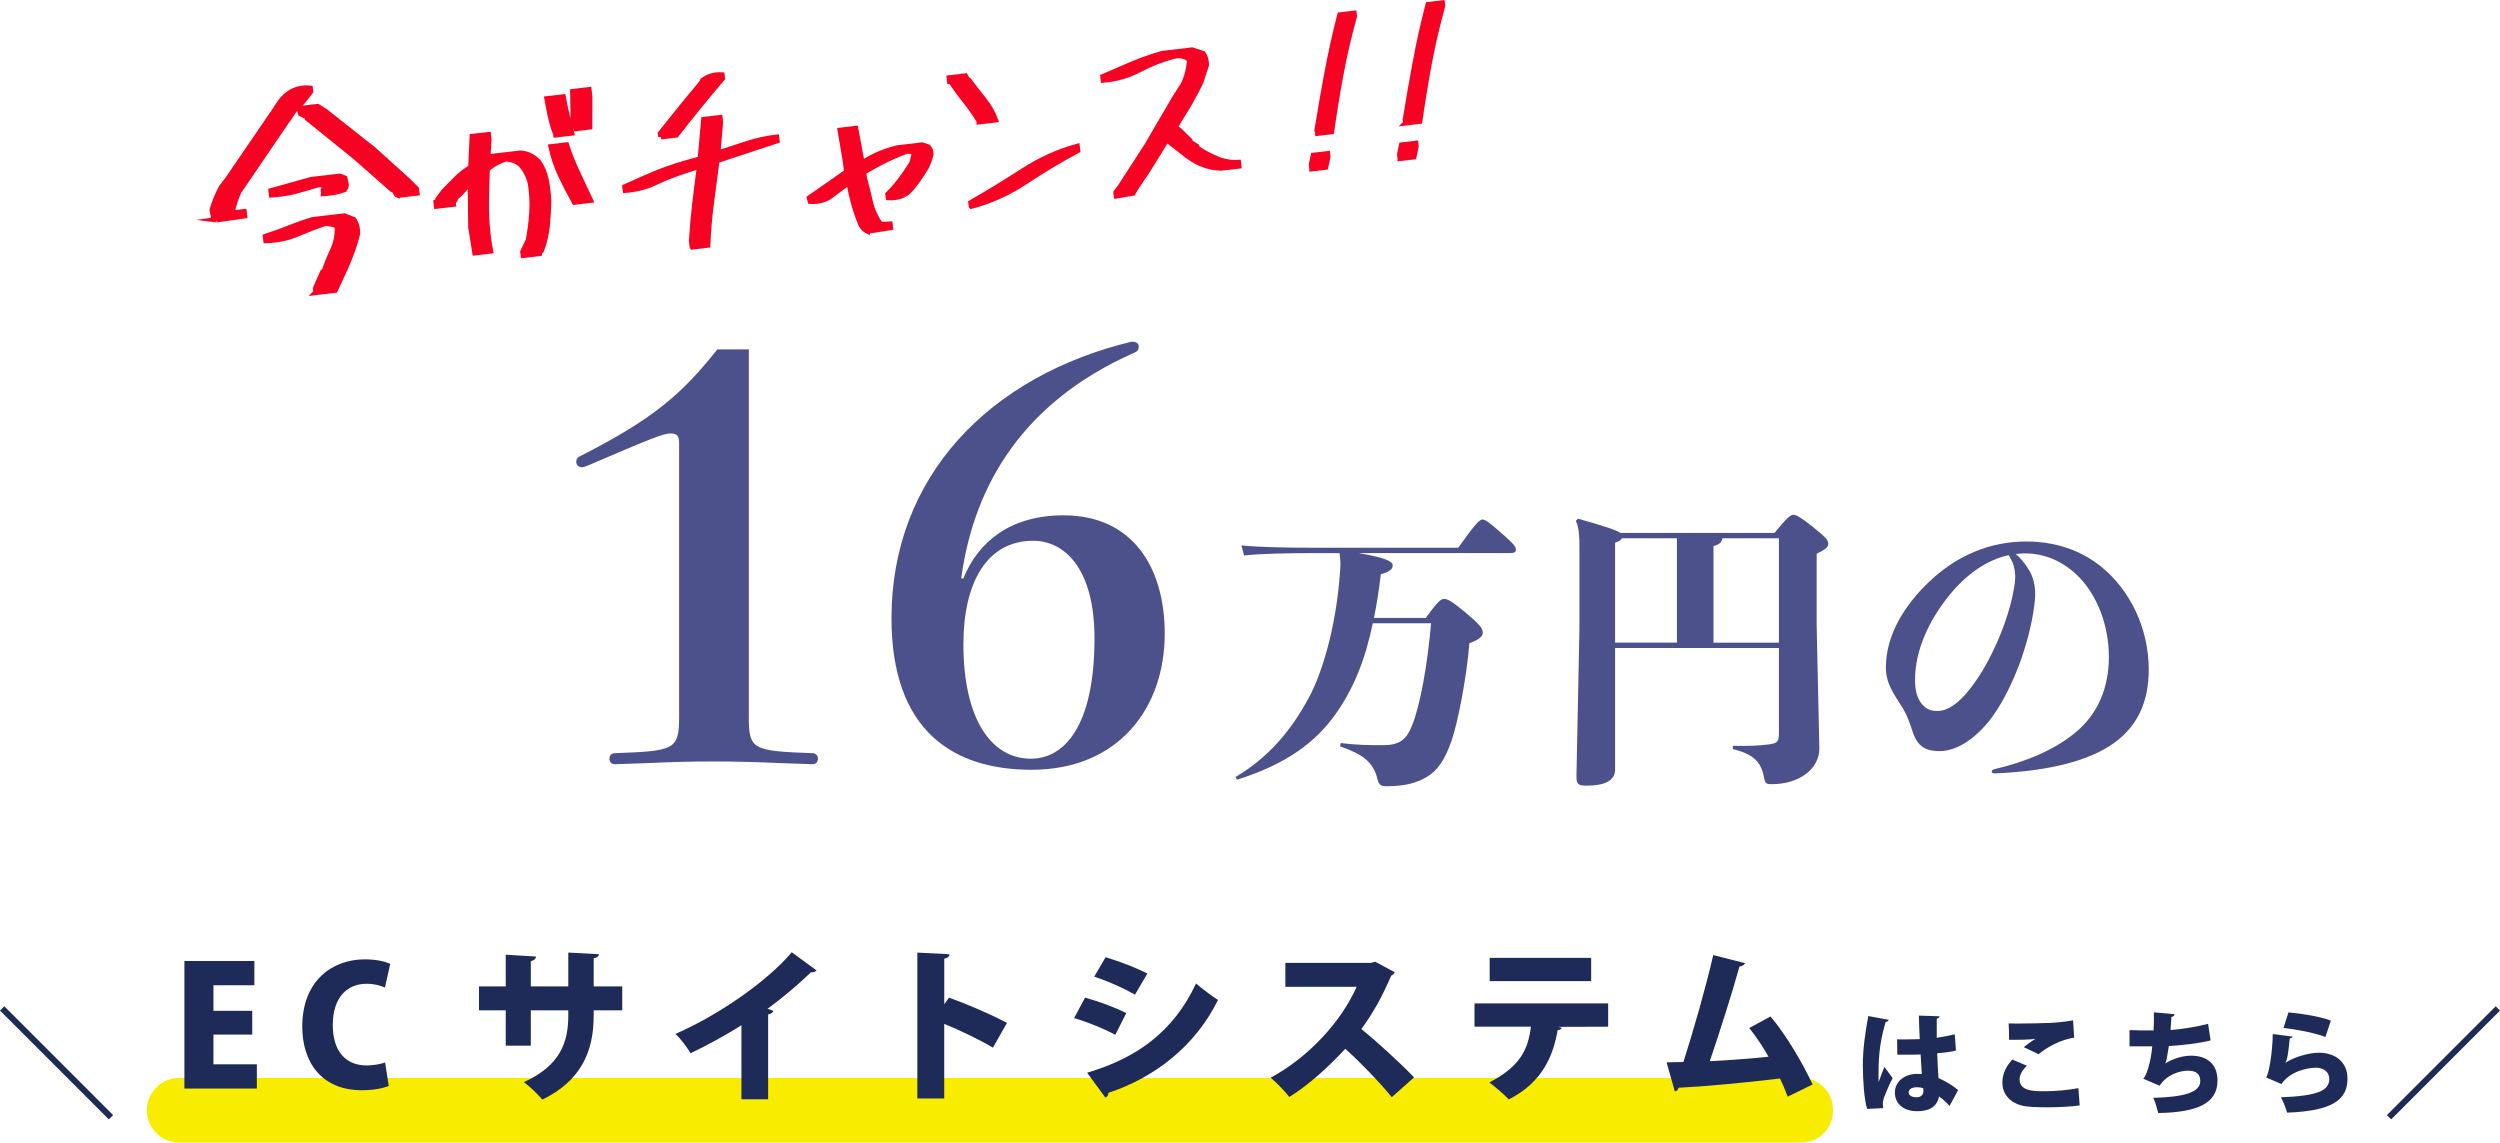 <?xml version="1.0" encoding="UTF-8"?>
<svg id="_レイヤー_2" data-name=" レイヤー 2" xmlns="http://www.w3.org/2000/svg" xmlns:xlink="http://www.w3.org/1999/xlink" viewBox="0 0 914.03 417.73">
  <defs>
    <style>
      .cls-1 {
        fill: #f8ec00;
      }

      .cls-2 {
        filter: url(#drop-shadow-1);
      }

      .cls-3 {
        fill: #1e2b58;
      }

      .cls-4 {
        fill: #f60222;
        stroke: #f60222;
        stroke-miterlimit: 10;
        stroke-width: 2px;
      }

      .cls-5 {
        fill: #4d518b;
      }
    </style>
    <filter id="drop-shadow-1">
      <feOffset dx="5" dy="5"/>
      <feGaussianBlur result="blur" stdDeviation="2"/>
      <feFlood flood-color="#020202" flood-opacity=".32"/>
      <feComposite in="blur" operator="in"/>
      <feComposite in="SourceGraphic"/>
    </filter>
  </defs>
  <g>
    <path class="cls-1" d="M65.51,394.12H658.59c6.39,0,11.57,5.18,11.57,11.57v.47c0,6.39-5.18,11.57-11.57,11.57H65.51c-6.52,0-11.81-5.29-11.81-11.81h0c0-6.52,5.29-11.81,11.81-11.81Z"/>
    <path class="cls-3" d="M41.36,407.7l-1.57,1.57L0,369.47l1.57-1.57,39.79,39.79Z"/>
    <path class="cls-3" d="M93.91,397.99h-26.49v-46.64h25.58v8.87h-14.96v9.35h14.18v8.69h-14.18v10.86h15.87v8.87Z"/>
    <path class="cls-3" d="M142.12,397.03c-1.63,.72-5.25,1.57-9.83,1.57-14.78,0-21.78-10.32-21.78-23.23,0-16.71,10.86-24.62,22.87-24.62,4.71,0,7.96,.97,9.29,1.69l-1.93,8.63c-1.57-.72-3.8-1.39-6.76-1.39-6.7,0-12.31,4.59-12.31,15.08,0,9.71,4.83,14.78,12.37,14.78,2.41,0,5.13-.48,6.76-1.09l1.33,8.57Z"/>
    <path class="cls-3" d="M227.5,369.39h-10.44v1.93c0,13.09-4.58,23.77-18.76,30.71-1.69-1.93-4.46-4.71-6.76-6.4,13.15-5.97,16.23-14.42,16.23-24.25v-1.99h-13.7v12.91h-9.17v-12.91h-9.77v-8.75h9.77v-11.58l11.1,.66c-.06,.66-.66,1.45-1.93,1.69v9.23h13.7v-12.37l11.22,.6c-.06,.72-.66,1.27-1.93,1.51v10.26h10.44v8.75Z"/>
    <path class="cls-3" d="M271.07,374.82c-4.89,3.2-12.73,7.48-18.58,10.26-1.21-2.05-3.68-5.37-5.55-7.06,15.38-6.7,33.48-19.07,42.53-29.87l9.05,6.64c-.36,.48-1.03,.78-2.05,.72-4.71,4.52-10.2,9.17-15.87,13.33l2.17,.72c-.18,.6-.79,1.15-1.93,1.33v31.01h-9.77v-27.09Z"/>
    <path class="cls-3" d="M363.02,383.03c-4.52-2.71-12.13-6.4-17.8-8.69v27.27h-9.83v-53.33l11.77,.6c-.06,.72-.6,1.39-1.93,1.63v16.65l1.75-2.41c6.46,2.29,15.39,6.15,21.18,9.23l-5.13,9.05Z"/>
    <path class="cls-3" d="M396.69,364.75c5.37,1.45,11.16,3.62,15.08,5.67l-3.98,7.9c-3.86-2.05-9.89-4.59-15.08-6.09l3.98-7.48Zm.78,27.45c17.98-5.31,31.49-14.84,39.82-32.64,1.81,1.63,6.09,4.83,8.02,6.03-8.27,16.89-23.29,28.48-40.12,33.97,.12,.6-.18,1.33-1.03,1.75l-6.7-9.11Zm6.76-42.23c5.37,1.63,11.04,3.8,15.26,5.97l-4.53,7.72c-4.28-2.47-9.59-4.83-14.9-6.58l4.16-7.12Z"/>
    <path class="cls-3" d="M509.94,355.46c-.24,.54-.72,.97-1.27,1.21-3.44,7.84-6.15,12.91-10.92,19.55,5.61,4.59,14,12.19,19.25,17.68l-8.15,7.24c-4.34-5.37-12.49-13.76-17.01-17.68-5.85,6.34-13.09,13.03-20.45,17.62-1.51-1.99-4.77-5.37-6.82-7.06,14.18-7.66,26-20.88,31.43-33.24h-26.06v-8.75h31.31l1.51-.42,7.18,3.86Z"/>
    <path class="cls-3" d="M587.96,375.37l-18.28,.06,1.33,.36c-.18,.42-.66,.84-1.51,.84-1.63,9.23-5.37,18.94-17.86,25.34-1.39-1.51-5.19-4.83-7.12-6.21,11.52-6.03,14.18-12.25,15.2-20.39h-20.63v-8.51h48.87v8.51Zm-6.21-16.65h-37.11v-8.51h37.11v8.51Z"/>
    <path class="cls-3" d="M653.61,400.95c-.97-2.53-1.87-4.71-2.84-6.64-13.45,1.63-28.24,2.96-37.04,3.38-.18,.66-.72,1.27-1.39,1.33l-3.02-10.62c1.75,0,3.86-.06,6.15-.12,3.56-11.04,8.33-27.81,10.92-39.1l11.58,2.96c-.18,.66-.96,1.15-1.99,1.21-2.72,9.71-7,23.29-10.86,34.63,5.73-.24,15.93-1.03,21.48-1.63-2.23-3.92-4.71-7.6-7.06-10.5l7.78-4.22c5.85,6.88,12.01,17.56,15.39,24.86l-9.11,4.46Z"/>
    <path class="cls-3" d="M682.65,405.45c-1.05-3.23-1.57-10.37-1.57-15.98,0-6.17,.89-11.94,1.98-17.99l7.46,1.37c-.08,.44-.65,.77-1.13,.85-2.58,8.71-2.58,14.73-2.58,20.29,0,.69,0,1.25,.04,1.61,.44-1.13,1.53-4.2,2.1-5.53l3.03,4.11c-.93,1.65-2.26,4.76-3.15,7.02-.28,.77-.44,1.49-.44,2.42,0,.44,.04,.97,.12,1.53l-5.85,.28Zm10.97-25.46c.56,.04,1.13,.04,1.69,.04,1.49,0,4.76-.04,6.58-.12-.16-2.99-.28-5.61-.32-8.59l7.54,.24c-.08,.4-.32,.77-1.01,.89v6.98c2.54-.36,4.76-.81,6.58-1.29l.44,5.97c-1.73,.44-4.16,.77-6.86,.97,.12,3.23,.28,6.42,.48,9.08,2.66,1.17,5.16,2.66,7.18,4.4l-3.15,5.81c-1.09-1.29-2.42-2.5-3.83-3.47-.97,4.92-5.41,5.37-8.11,5.37-5.08,0-8.03-2.94-8.03-6.78,0-4.32,3.83-6.86,8.11-6.86,.56,0,1.13,0,1.74,.04-.16-1.94-.28-4.68-.44-7.14-1.13,.04-2.38,.08-3.15,.08h-5.37l-.08-5.61Zm9.56,17.91c-.61-.24-1.53-.4-2.22-.4-1.73,0-3.11,.56-3.11,1.9,0,1.21,1.33,1.78,2.95,1.78s2.46-1.09,2.42-2.3c0-.24,0-.61-.04-.97Z"/>
    <path class="cls-3" d="M760.35,404.16c-3.03,.44-7.71,.69-11.98,.69-3.59,0-6.9-.16-8.67-.52-5.37-1.21-7.62-4.84-7.62-8.55,0-3.19,1.53-6.21,3.67-8.39l5.29,2.26c-1.65,1.57-2.66,3.35-2.66,4.92,0,4.32,4.84,4.4,9.24,4.4,3.99,0,8.71-.44,12.26-1.13l.48,6.33Zm-20.45-21.3c.97-.81,2.86-2.22,4.2-2.99v-.04c-1.57,.28-6.7,.4-9.56,.32,0-1.45-.04-4.64-.16-5.97,.77,.04,1.9,.04,3.15,.04,3.95,0,9.52-.12,12.22-.24,2.46-.12,5.65-.48,8.19-.93l.4,6.33c-5.12,.77-10.01,3.55-13.03,6.05l-5.41-2.58Z"/>
    <path class="cls-3" d="M808.24,380.4c-4.64,1.13-10.65,1.77-15.29,2.06-.48,3.35-.89,5.45-1.25,6.33,2.54-1.61,6.13-2.82,9.36-2.82,5.37,0,9.68,2.62,9.68,9.12,0,8.43-7.5,11.58-21.67,11.86-.36-1.49-1.13-4.36-1.82-5.57,11.34-.28,17.19-2.02,17.19-6.13,0-2.58-1.45-3.79-4.52-3.79s-7.83,1.53-10.33,5.49l-5.97-2.54c1.17-1.25,2.74-5.89,3.27-11.86h-8.31v-5.93c1.94,.12,5.93,.12,8.79,.12,.12-1.98,.16-4.44,.12-6.62l7.58,.69c-.12,.65-.61,.89-1.17,1.01-.08,1.57-.2,3.31-.32,4.76,3.83-.24,9.48-1.13,13.72-2.26l.93,6.09Z"/>
    <path class="cls-3" d="M838.22,378.99c-.24,.44-.48,.56-1.05,.65-.56,5.45-.85,7.79-1.65,8.92h.04c3.31-2.18,8.67-3.67,12.3-3.67,5.81,0,10.41,3.27,10.41,9.48,0,7.83-5.69,11.82-22.07,12.43-.44-1.45-1.33-3.95-2.26-5.61,13.15-.52,17.67-2.34,17.67-6.7,0-2.38-1.82-4.12-4.88-4.12s-9.56,1.33-12.59,5.97l-5.65-2.42c.89-.6,2.38-8.71,2.46-15.86l7.26,.93Zm-1.53-8.84c4.6,.4,11.13,1.37,15.49,2.99l-1.98,6.01c-3.99-1.61-11.09-2.86-15.33-3.31l1.82-5.69Z"/>
    <path class="cls-3" d="M872.67,407.7l39.79-39.79,1.57,1.57-39.79,39.79-1.57-1.57Z"/>
  </g>
  <g>
    <path class="cls-4" d="M79.3,80.33l-1.04-.15-.65-3.49c.82-2.84,1.98-5.62,3.49-8.36l2.18-2.81,17.66-25.83,.59-.98c1.4-2.3,3.1-4,5.08-5.12,1.99-1.12,4.25-1.55,6.78-1.3l.14,1.17-3.07,3.92-2.27,2-2.8,4.17-.68,.9-17.38,25.53c-1.17,2.51-2.03,5.17-2.59,7.98l4.48-.53,.17,1.44-10.1,1.46Zm36.27,26.55l-.17-1.44,2.6-5.88,.46-.05c.89-2.66,1.94-5.28,3.15-7.86,1.21-2.58,1.8-5.33,1.78-8.25l-.37-1.14-3.85-.74c-3.57,1.21-7.07,2.55-10.5,4.02-3.43,1.47-7.23,2.26-11.4,2.39l-.17-1.44c2.92-.95,5.78-1.99,8.57-3.11,2.79-1.12,5.66-2.13,8.58-3.02l11.68-1.37,3.37,1.34c1.01,1.47,1.47,3.18,1.39,5.14-1.04,4.02-2.43,7.99-4.17,11.91l-4,8.69-6.96,.82Zm2.81-36.16l-.14-1.17,1-2.13-2.97,.07c-2.77,.87-5.54,1.67-8.3,2.39-2.76,.72-5.65,1.17-8.66,1.34l-.17-1.44,14.65-4.09,10.44-1.22,1.81,.7,.51,2.32-.14,.84-.46,.05-.13,.93c-2.26,.81-4.74,1.29-7.44,1.42Zm27.28,.64l-.57-.21-.9-1.63-.82-.27-13.46-11.86-17.49-14.13-.06-.54-2.41-1.18-.44-1.78,6.65-.78,2.79,1.77,13.57,10.75,1.64,1.27,2.24,1.75,10.09,9.14,2.54,2.26,3.2,3.19,.17,1.44-6.73,.79Z"/>
    <path class="cls-4" d="M191.34,93.32l-.15-1.29,2.01-4.15c.63-3.19,1.06-6.53,1.29-10.01,.23-3.48,.06-7.08-.51-10.79-.6-2.54-1.72-4.78-3.36-6.74-1.72-1.59-3.71-2.33-5.98-2.21-2.41,.79-4.59,2.02-6.54,3.68-.2,4.32-.3,8.73-.32,13.23-.02,4.5,.31,9.12,1,13.84l.53,2.85-5.64,.66-1.5-9.41-.17-16.01-.46,.05-3.13,3.59-1.91,1.68-.17,.79-.7,.77,.09,.76-6.1,.72-.17-1.44,.62-.3,.1-.78,2.22-2.94c1.49-1.5,3.03-3.05,4.62-4.65,1.59-1.59,3.31-2.91,5.16-3.94l.51-11.34,5.84-.68,.2,1.67-.43,6.95,.39-.05,1.25-.61,10.19-1.19c2.11,.06,4.02,.81,5.72,2.24l.96,.88c1.36,1.84,2.29,3.99,2.8,6.46,.51,2.47,.83,5,.96,7.6-.03,3.12-.21,6.26-.54,9.42-.33,3.16-1.04,6.13-2.11,8.92l-.62,.3-.11,.78-5.84,.69Zm11.94-44.05l-.03-.23c-.81-2.05-1.45-4.15-1.92-6.29-.47-2.14-.9-4.34-1.3-6.6l5.84-.68c.4,2.25,.87,4.49,1.41,6.7,.54,2.21,1.09,4.36,1.64,6.44l-5.64,.66Zm6.7,24.6l-.03-.23c-1.77-3.12-3.41-6.3-4.93-9.55-1.52-3.25-2.7-6.71-3.52-10.4l5.58-.65c1.11,3.45,2.46,6.85,4.06,10.19,1.6,3.34,3.16,6.66,4.69,9.96l-5.84,.69Zm-.19-26.82l-.17-1.44-.17-12.1,5.84-.69,.29,2.5-.02,11.05-5.78,.68Z"/>
    <path class="cls-4" d="M253.13,90.22l-.26-2.19c.29-4.64,.7-9.2,1.22-13.68,.53-4.48,1.09-8.99,1.71-13.51l-.65,.08c-6.56,2-11.58,3.85-15.04,5.56-3.46,1.71-7.28,2.73-11.45,3.07l-.14-1.21c3.87-1.78,7.72-3.47,11.54-5.07,3.83-1.6,9.16-3.31,16.01-5.14l1.27-14.42,5.84-.68,.2,1.67-.98,11.24,.39-.05c3.38-1.06,6.81-2.17,10.27-3.31,3.46-1.15,7.07-1.94,10.84-2.38l.14,1.21-21.97,7.26c-.66,5.19-1.33,10.32-2.01,15.38-.68,5.07-1.12,10.24-1.34,15.54l-5.58,.65Zm-11.49-40.23l-.14-1.21c7.11-8.91,12.15-15.1,15.12-18.57l.31-.73c1.96-1.56,4.3-2.24,7-2.05l.14,1.21c-5.59,6.54-11.21,13.43-16.85,20.69l-5.58,.65Z"/>
    <path class="cls-4" d="M317.17,84.47c-1.03-.54-1.83-1.37-2.39-2.48-.98-2.34-1.82-4.78-2.54-7.33-.72-2.55-1.3-5.18-1.75-7.89l-.45,.05c-2.05,1.57-4.12,3.13-6.19,4.68-2.08,1.55-4.59,2.24-7.55,2.07l-.34-1.19,13.62-9.5-.45-3.86-1.92-11.36,5.58-.65,2.3,12.31,.84-.1c1.83-1.19,3.76-2.19,5.76-3.02,2.01-.82,4.12-1.52,6.33-2.08l9.15-1.07,2.19,.74c.66,.74,.98,1.6,.96,2.57-.37,1.68-.97,3.31-1.79,4.89-2.35,3.91-4.52,6.87-6.52,8.89-1.92,1.56-4.32,2.25-7.19,2.07l-.14-1.21c2.8-2.68,5.73-6.47,8.79-11.39l.9-3.56c-.98-.86-2.14-1.05-3.49-.59-2.69,.98-5.3,2.12-7.82,3.41-2.52,1.29-4.97,2.64-7.35,4.05l.23,1.97c.79,3.03,1.54,6.06,2.25,9.09,.71,3.04,1.97,5.75,3.78,8.15l3.4-.17,.14,1.21-8.34,1.28Z"/>
    <path class="cls-4" d="M358.05,44.47l-.04-.3c-1.57-2.58-3.3-5.03-5.17-7.37-1.88-2.34-3.59-4.72-5.15-7.14l-.45,.05-.14-1.21,5.84-.69,.59,1.16,.64,.39c1.67,2.26,3.45,4.56,5.35,6.89,1.9,2.34,3.35,4.85,4.37,7.54l-5.84,.69Zm-2.89,30.87l-.14-1.21c6.45-3.72,12.78-7.6,19-11.62,6.22-4.03,12.81-7.01,19.77-8.95l.17,1.44c-6.36,3.4-12.67,7.19-18.93,11.35-6.27,4.16-12.89,7.16-19.86,9Z"/>
    <path class="cls-4" d="M408.19,71.57l-.14-1.21,1.82-2.44,9.8-15.19,4.43-7.65,1.76-2.97,3.5-6.01,3.22-5.06c1.35-2.66,2.13-5.57,2.33-8.71l-.3-.89c-1.71-1.13-3.59-1.42-5.63-.87-4.34,1.17-8.5,2.81-12.48,4.92-3.99,2.1-8.35,3.36-13.08,3.76l-.14-1.21c3.46-1.53,6.97-3.04,10.52-4.53,3.55-1.49,7.24-2.79,11.05-3.9l11.03-1.29,3.97,1.3c.84,1.18,1.23,2.59,1.16,4.24l-2.04,6.15-1.7,3.42-2.6,4.75-3.92,6.37-1.2,2.13,1.34,.76,.96,.89,3.12,3.08,.06,.53,2.49,1.63,.28,.73c2.28,1.52,4.68,2.8,7.19,3.83,2.51,1.04,5.1,1.47,7.75,1.32l.14,1.21-6.42,.75c-2.55-.06-4.97-.57-7.25-1.53-2.28-.96-4.62-2.45-7-4.47l-4.63-3.6-1.13-.63-6.91,11.17-4.48,6.66-.87,1.56-6,1.01Z"/>
    <path class="cls-4" d="M479.69,61.65l-.18-1.52,.71-3.3,5.11-.6,.12,1.06-.82,3.79-4.94,.58Zm2.16-13l-.29-1.04c1.13-7.02,2.37-14.09,3.7-21.2,1.33-7.11,2.89-14.08,4.65-20.91l5.11-.6,.12,1.06c-1.92,6.85-3.54,13.79-4.86,20.84-1.32,7.05-2.49,14.14-3.49,21.28l-4.94,.58Z"/>
    <path class="cls-4" d="M511.95,57.87l-.18-1.52,.71-3.3,5.11-.6,.12,1.06-.82,3.79-4.94,.58Zm2.16-13l-.29-1.04c1.13-7.02,2.37-14.09,3.7-21.2,1.33-7.11,2.88-14.08,4.65-20.91l5.11-.6,.12,1.06c-1.92,6.85-3.54,13.79-4.87,20.84-1.32,7.05-2.49,14.14-3.49,21.28l-4.94,.58Z"/>
  </g>
  <g class="cls-2">
    <path class="cls-5" d="M268.77,257.02c0,12.13,1.42,12.54,23.26,13.35,1.21,0,2.02,.81,2.02,2.02,0,1.01-.61,2.02-2.02,2.02l-11.32-.4c-9.1-.4-16.99-.61-25.08-.61s-15.17,.2-24.27,.61l-11.53,.4c-1.42,0-2.02-1.01-2.02-2.02,0-1.21,.81-2.02,2.02-2.02,21.84-.81,23.46-1.21,23.46-13.35v-100.1c0-2.63-.81-3.44-3.24-3.44s-7.08,1.82-30.13,11.73c-1.01,.4-1.62,.61-2.22,.61-1.21,0-2.02-.81-2.02-2.02,0-.81,.4-1.62,1.42-2.02,27.5-13.95,37.61-23.26,50.15-39.03h11.53v134.28Z"/>
    <path class="cls-5" d="M347.23,206.46c5.46-13.55,17.39-23.05,36.6-23.05,25.28,0,37.01,19.01,37.01,43.28,0,27.3-16.99,49.75-48.74,49.75-28.51,0-51.16-14.16-51.16-55.41,0-51.77,35.79-88.57,87.77-101.11,1.42,0,2.63,.4,2.63,1.82,0,1.01-.4,1.62-1.21,2.02-44.69,19.62-59.66,52.98-63.7,82.71h.81Zm47.93,21.84c0-25.08-10.72-35.59-22.45-35.59-16.79,0-25.48,15.17-25.48,37.82,0,26.9,9.91,41.86,24.67,41.86,12.13,0,23.26-11.73,23.26-44.08Z"/>
    <path class="cls-5" d="M491.91,197.23c9.78,1.74,12.28,3.04,12.28,4.46s-1.2,2.39-4.35,3.26c-.65,5.76-1.52,11.09-2.5,15.98h18.91c4.24-5.76,5.44-6.96,6.74-6.96,1.09,0,2.5,.54,7.72,4.89s6.41,5.87,6.41,7.5c0,1.3-1.3,2.5-4.89,3.8-1.09,13.37-4.35,29.24-6.41,35.33-2.61,7.61-5.33,11.2-9.02,13.48-3.8,2.28-8.04,3.48-14.78,3.48-1.96,0-2.83-.33-3.37-2.5-1.52-6.41-5.54-9.24-13.7-12.07l.22-1.2c6.74,.76,10.54,.76,15.33,.76,5.98,0,8.59-1.74,10.76-7.17,3.04-7.61,5.65-22.28,6.96-37.39h-21.31c-2.83,13.59-7.17,24.24-13.8,33.48-6.96,9.67-17.39,17.94-35.87,23.7l-.54-.98c12.17-7.17,20.54-17.18,27.07-29.46,4.35-8.15,9.57-24.46,11.09-44.57,.11-1.41,.22-2.61,.22-3.7,0-1.74-.22-3.04-.33-4.13h-8.04c-11.96,0-21.2,.22-26.85,.87l-.98-3.7c6.3,.65,15.54,.87,27.83,.87h51.42c6.09-8.48,7.72-10.33,8.91-10.33,.98,0,2.5,1.09,7.07,5.11s5.11,4.89,5.11,5.87-.54,1.3-2.28,1.3h-55Z"/>
    <path class="cls-5" d="M643.76,189.84c4.67-5.65,5.87-6.63,6.96-6.63,.98,0,2.61,.87,6.85,4.24,4.67,3.8,5.87,4.89,5.87,6.3,0,1.3-.87,2.07-4.24,3.7v26.42l.98,44.79c0,7.5-7.39,13.04-17.39,13.04-2.17,0-2.39-.33-2.83-2.39-1.09-5.87-3.91-8.59-11.41-10.44v-1.2c5.87,.11,9.13,0,13.37-.54,3.04-.43,3.48-.98,3.48-4.46v-30.76h-59.9v44.46c0,4.02-3.8,5.87-10.22,5.87-3.37,0-3.91-.43-3.91-3.7l1.09-53.37v-30.76c0-5-.54-7.28-1.3-9.02l.76-.76c10.11,2.83,14.13,4.24,15.54,5.22h56.31Zm-55.77,1.96c-.22,.65-.98,1.09-2.5,1.63v36.52h22.61v-38.16h-20.11Zm36.74,0c-.22,1.41-.98,2.28-3.26,2.83v35.33h23.92v-38.16h-20.65Z"/>
    <path class="cls-5" d="M700.38,207.66c10.11-9.67,22.29-14.68,35.44-14.68,10.54,0,19.78,3.15,27.18,9.02,10.87,8.7,17.61,22.83,17.61,37.83,0,11.2-3.7,20.33-12.72,26.85-8.7,6.2-22.83,10.22-43.59,11.09-.76,0-1.09-.33-1.09-.65s.22-.76,.87-.87c12.17-2.83,22.5-7.39,29.78-13.48,8.15-6.74,12.17-16.31,12.17-27.61s-4.13-22.18-10.87-29.13c-5.44-5.54-12.17-8.7-19.89-8.7-1.09,0-2.17,.11-3.26,.22,1.63,1.41,3.15,3.26,4.35,5.11,2.17,3.26,2.72,6.41,2.72,9.78,0,2.17-.54,5.98-1.2,9.35-3.04,15.33-9.78,29.57-15.76,36.96-5.65,6.96-12.17,10.87-17.94,10.87-4.67,0-8.15-1.2-10.11-7.72-.76-2.39-1.74-5.22-3.37-7.94-3.15-5.11-6.2-8.91-6.2-14.89,0-11.85,6.74-22.72,15.87-31.42Zm-3.26,44.02c1.74,2.39,3.37,3.26,6.3,3.26,3.59,0,7.5-2.61,11.63-7.83,6.09-7.5,12.61-20.76,15.54-33.26,.54-2.5,1.2-5.65,1.2-7.72,0-1.52-.22-3.48-.87-5.22-.43-1.09-.98-2.07-1.52-2.94-8.04,1.74-15.54,7.07-21.63,14.57-7.5,9.24-12.61,20.11-12.61,31.09,0,4.02,.87,6.41,1.96,8.04Z"/>
  </g>
</svg>